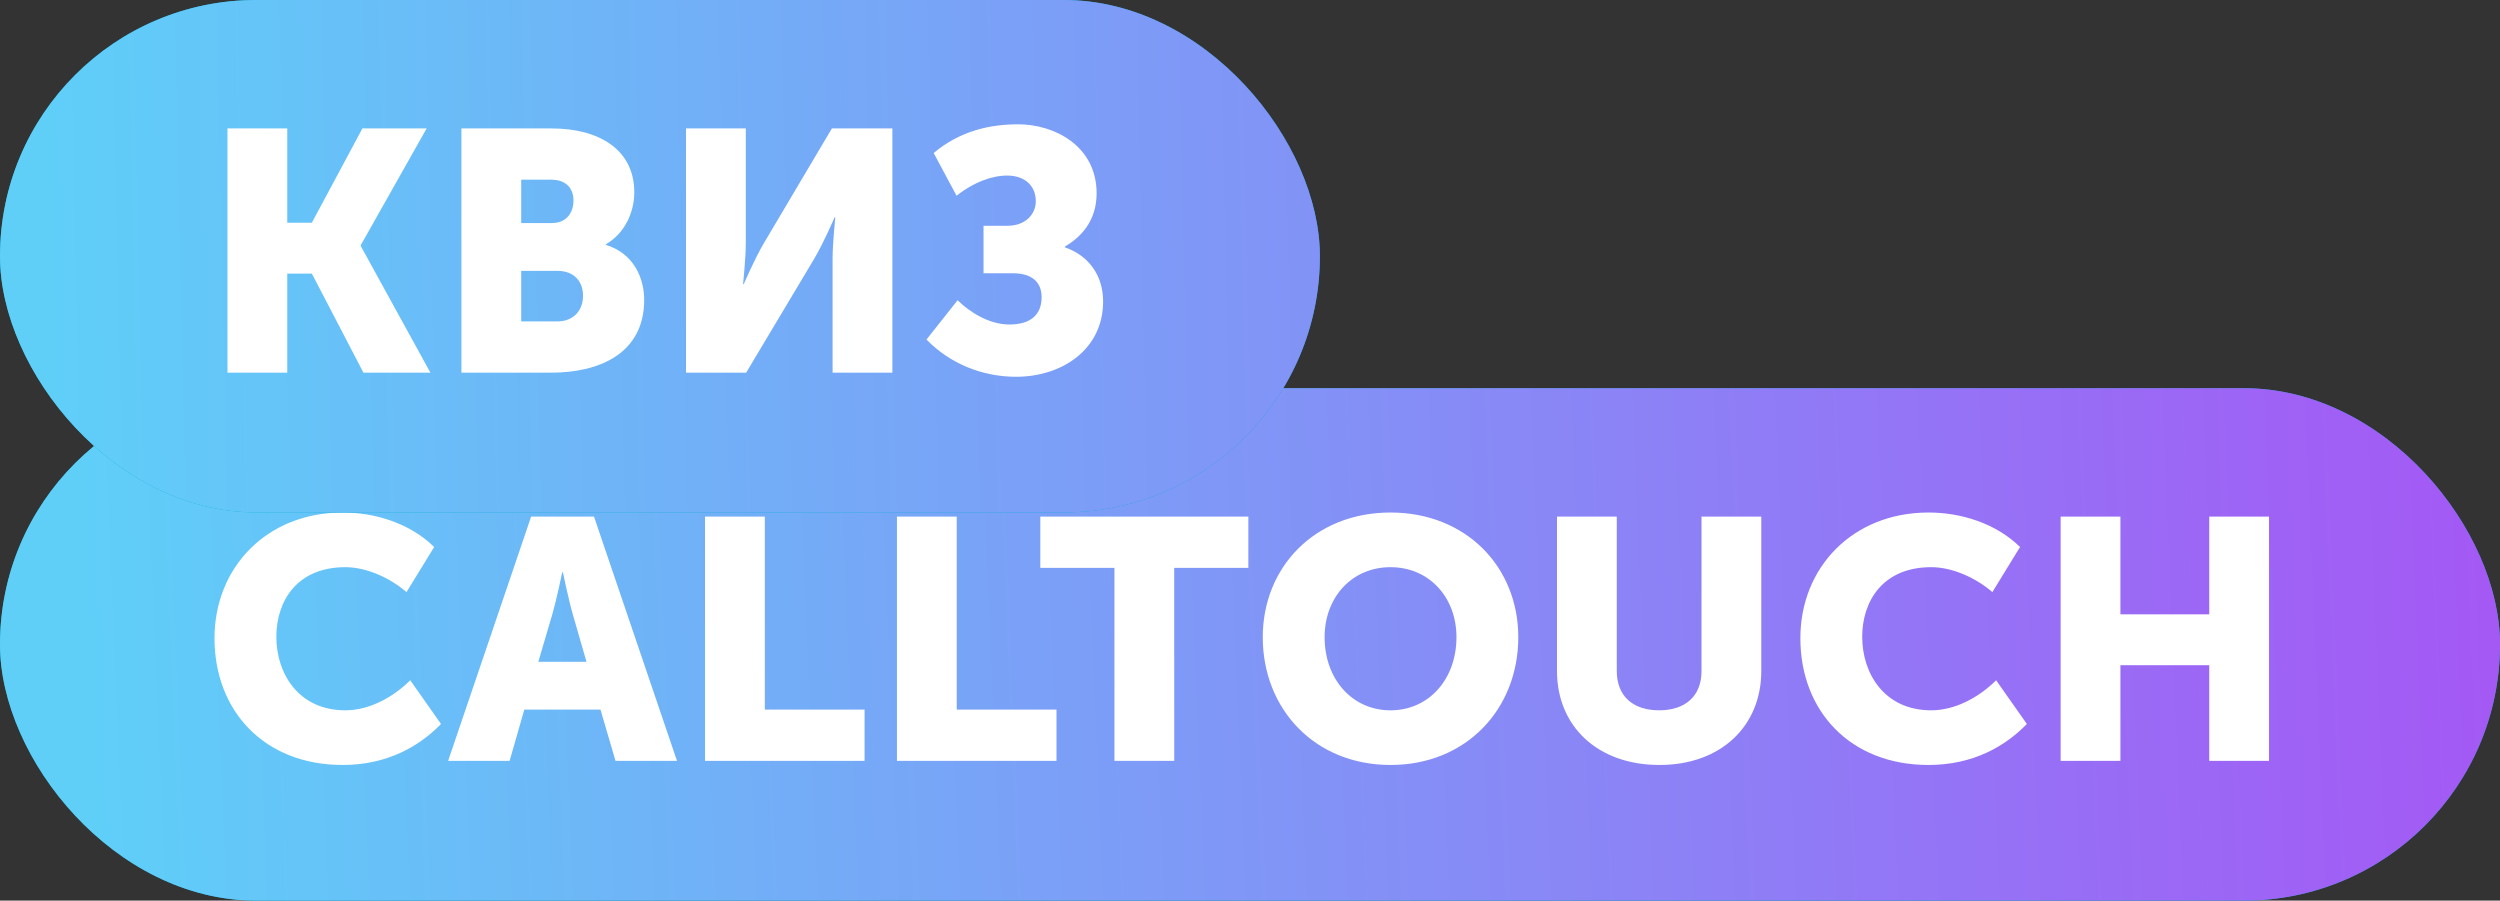 <?xml version="1.0" encoding="UTF-8"?> <svg xmlns="http://www.w3.org/2000/svg" width="161" height="58" viewBox="0 0 161 58" fill="none"><rect x="0" y="0" width="161" height="58" fill="#333333" stroke="none"/><rect y="25" width="161" height="33" rx="16.5" fill="#00A9CF"></rect><rect y="25" width="161" height="33" rx="16.5" fill="url(#paint0_linear_6538_224)"></rect><path d="M13.814 41.102C13.814 36.526 17.202 33.006 22.064 33.006C24.176 33.006 26.42 33.71 27.96 35.228L26.178 38.132C25.166 37.252 23.648 36.526 22.24 36.526C19.094 36.526 17.796 38.748 17.796 41.014C17.796 43.346 19.204 45.744 22.24 45.744C23.802 45.744 25.342 44.886 26.42 43.808L28.4 46.624C27.014 48.054 24.946 49.264 22.064 49.264C17.004 49.264 13.814 45.766 13.814 41.102ZM38.253 33.27L43.599 49H39.639L38.671 45.7H33.765L32.819 49H28.859L34.205 33.27H38.253ZM34.667 42.62H37.769L36.889 39.562C36.603 38.572 36.251 36.856 36.251 36.856H36.207C36.207 36.856 35.855 38.572 35.569 39.562L34.667 42.62ZM49.255 33.27V45.7H55.678V49H45.404V33.27H49.255ZM61.613 33.27V45.7H68.037V49H57.763V33.27H61.613ZM66.996 36.57V33.27L80.394 33.27V36.57H75.62V49H71.77V36.57H66.996ZM81.322 41.036C81.322 36.526 84.666 33.006 89.55 33.006C94.434 33.006 97.778 36.526 97.778 41.036C97.778 45.656 94.434 49.264 89.55 49.264C84.666 49.264 81.322 45.656 81.322 41.036ZM85.304 41.036C85.304 43.72 87.064 45.744 89.55 45.744C92.036 45.744 93.796 43.72 93.796 41.036C93.796 38.462 92.036 36.526 89.55 36.526C87.064 36.526 85.304 38.462 85.304 41.036ZM104.121 43.214C104.121 44.864 105.199 45.744 106.849 45.744C108.499 45.744 109.577 44.864 109.577 43.214V33.27H113.427V43.214C113.427 46.756 110.831 49.264 106.871 49.264C102.867 49.264 100.271 46.756 100.271 43.214V33.27H104.121V43.214ZM115.944 41.102C115.944 36.526 119.332 33.006 124.194 33.006C126.306 33.006 128.55 33.71 130.09 35.228L128.308 38.132C127.296 37.252 125.778 36.526 124.37 36.526C121.224 36.526 119.926 38.748 119.926 41.014C119.926 43.346 121.334 45.744 124.37 45.744C125.932 45.744 127.472 44.886 128.55 43.808L130.53 46.624C129.144 48.054 127.076 49.264 124.194 49.264C119.134 49.264 115.944 45.766 115.944 41.102ZM136.555 33.27V39.562H142.275V33.27H146.125V49H142.275V42.84H136.555V49H132.705V33.27H136.555Z" fill="white"></path><rect width="85" height="33" rx="16.5" fill="#00A9CF"></rect><rect width="85" height="33" rx="16.5" fill="url(#paint1_linear_6538_224)"></rect><path d="M18.5 8.27V14.342H20.084L23.34 8.27H27.476L23.23 15.794V15.838L27.718 24H23.406L20.084 17.62H18.5V24H14.65V8.27H18.5ZM35.502 8.27C38.648 8.27 40.848 9.678 40.848 12.384C40.848 13.704 40.21 15.046 39.022 15.728V15.772C40.826 16.322 41.486 17.928 41.486 19.314C41.486 22.746 38.626 24 35.502 24H29.716V8.27H35.502ZM33.566 20.7H35.876C36.998 20.7 37.548 19.93 37.548 19.05C37.548 18.17 37.02 17.444 35.898 17.444H33.566V20.7ZM33.566 14.364H35.546C36.514 14.364 36.932 13.66 36.932 12.912C36.932 12.186 36.514 11.57 35.48 11.57H33.566V14.364ZM48.03 15.618C48.03 16.608 47.854 18.302 47.854 18.302H47.898C47.898 18.302 48.602 16.652 49.218 15.618L53.574 8.27H57.468V24H53.618V16.674C53.618 15.684 53.794 13.99 53.794 13.99H53.75C53.75 13.99 53.046 15.64 52.43 16.674L48.052 24H44.18V8.27H48.03V15.618ZM61.668 19.336C62.46 20.106 63.692 20.898 65.012 20.898C66.354 20.898 67.08 20.282 67.08 19.138C67.08 18.214 66.508 17.598 65.232 17.598H63.34V14.54H64.88C66.046 14.54 66.706 13.792 66.706 12.956C66.706 11.988 66.024 11.306 64.858 11.306C63.868 11.306 62.68 11.746 61.602 12.604L60.128 9.854C61.866 8.402 63.78 8.006 65.584 8.006C67.894 8.006 70.622 9.392 70.622 12.45C70.622 14.254 69.588 15.288 68.576 15.882V15.926C70.094 16.454 71.04 17.708 71.04 19.424C71.04 22.482 68.422 24.264 65.43 24.264C63.274 24.264 61.184 23.428 59.666 21.866L61.668 19.336Z" fill="white"></path><defs><linearGradient id="paint0_linear_6538_224" x1="6.11" y1="59.184" x2="160.736" y2="52.792" gradientUnits="userSpaceOnUse"><stop stop-color="#5FCFF8"></stop><stop offset="1" stop-color="#A459F5"></stop></linearGradient><linearGradient id="paint1_linear_6538_224" x1="3.226" y1="34.184" x2="162.07" y2="30.717" gradientUnits="userSpaceOnUse"><stop stop-color="#5FCFF8"></stop><stop offset="1" stop-color="#A459F5"></stop></linearGradient></defs></svg> 
